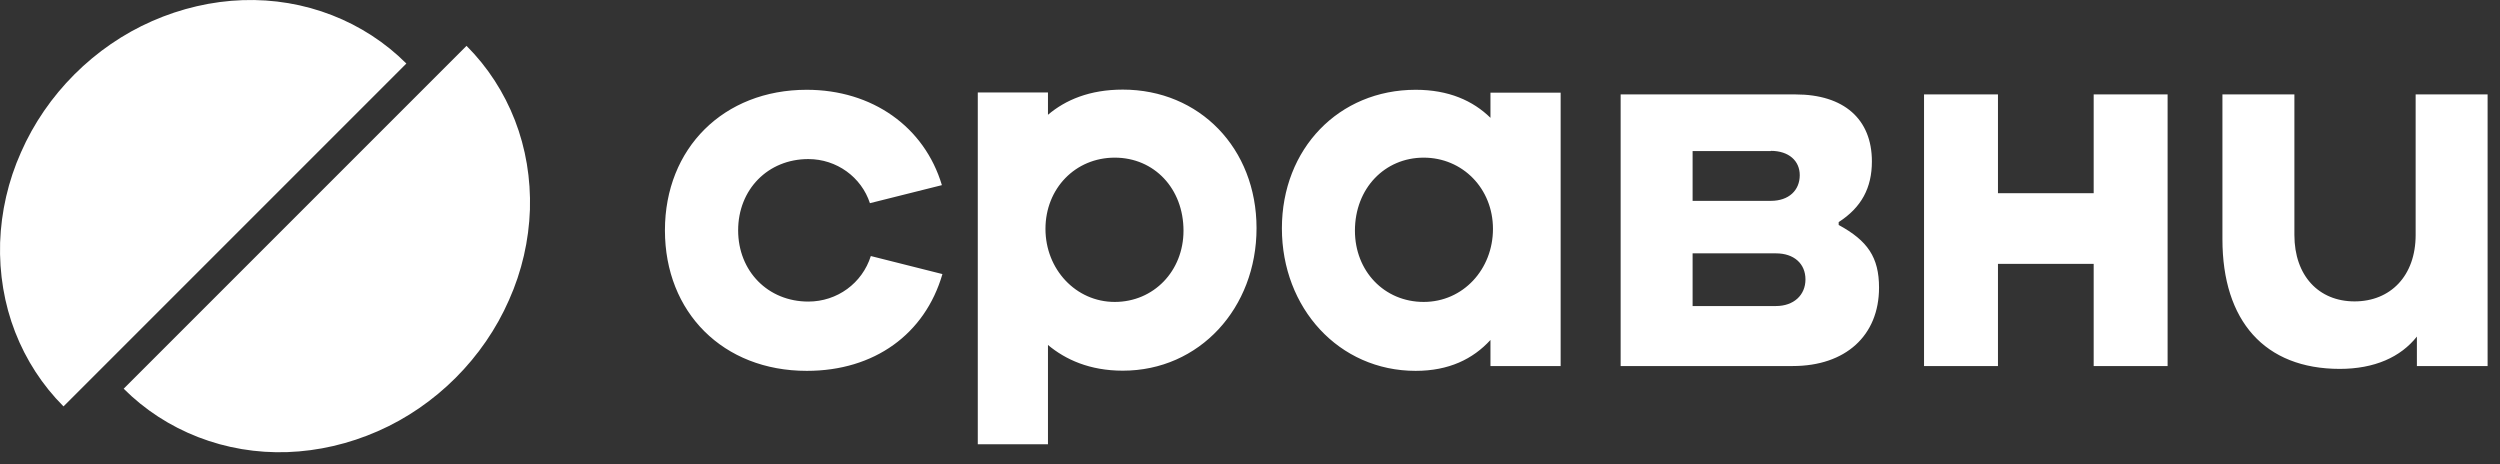 <svg width="140" height="26" viewBox="0 0 140 26" fill="none" xmlns="http://www.w3.org/2000/svg">
<rect x="0" y="0" width="140" height="26" fill="#333333" stroke="none"/>
<path d="M94.786 17.138V14.188H99.456C100.466 14.188 101.106 14.768 101.106 15.648C101.106 16.528 100.446 17.138 99.456 17.138H94.786ZM99.166 8.448C100.176 8.448 100.786 9.008 100.786 9.808C100.786 10.658 100.176 11.248 99.166 11.248H94.786V8.458H99.166V8.448ZM102.966 12.598V12.438C104.236 11.618 104.826 10.528 104.826 9.038C104.826 6.668 103.256 5.288 100.556 5.288H90.756V20.498H100.396C103.346 20.498 105.226 18.798 105.226 16.108C105.226 14.408 104.586 13.478 102.966 12.598ZM66.276 12.918C66.276 15.178 64.606 16.908 62.426 16.908C60.246 16.908 58.546 15.078 58.546 12.818C58.546 10.558 60.216 8.828 62.426 8.828C64.636 8.828 66.276 10.558 66.276 12.918ZM54.756 24.878H58.686V19.318C59.666 20.138 61.026 20.758 62.876 20.758C67.176 20.758 70.366 17.248 70.366 12.778C70.366 8.308 67.176 5.018 62.876 5.018C61.016 5.018 59.666 5.598 58.686 6.428V5.178H54.756V24.878ZM75.876 12.918C75.876 10.548 77.546 8.828 79.726 8.828C81.906 8.828 83.606 10.558 83.606 12.818C83.606 15.078 81.936 16.908 79.726 16.908C77.516 16.908 75.876 15.178 75.876 12.918ZM87.396 20.498V5.188H83.466V6.598C82.486 5.638 81.126 5.028 79.276 5.028C74.976 5.028 71.786 8.328 71.786 12.788C71.786 17.248 74.976 20.768 79.276 20.768C81.136 20.768 82.486 20.108 83.466 19.038V20.498H87.396ZM131.016 20.658C132.976 20.658 134.436 19.998 135.346 18.848V20.498H139.306V5.288H135.276V13.158C135.276 15.448 133.866 16.878 131.856 16.878C129.846 16.878 128.486 15.438 128.486 13.158V5.288H124.456V13.398C124.456 17.968 126.816 20.658 131.036 20.658H131.016ZM107.746 20.498H111.886V14.778H117.246V20.498H121.386V5.288H117.246V10.818H111.886V5.288H107.746V20.498ZM45.186 20.768C48.956 20.768 51.796 18.718 52.776 15.348L48.766 14.338C48.286 15.858 46.886 16.888 45.266 16.888C43.006 16.888 41.336 15.188 41.336 12.898C41.336 10.608 43.006 8.908 45.266 8.908C46.856 8.908 48.236 9.918 48.716 11.378L52.746 10.368C51.766 7.098 48.846 5.028 45.176 5.028C40.526 5.028 37.236 8.298 37.236 12.898C37.236 17.498 40.496 20.768 45.176 20.768H45.186Z" fill="white"/>
<path d="M3.556 22.758C2.376 21.578 1.456 20.158 0.846 18.588C0.236 17.018 -0.044 15.318 0.006 13.588C0.066 11.858 0.456 10.138 1.176 8.528C1.886 6.908 2.906 5.428 4.166 4.168C5.426 2.908 6.906 1.888 8.526 1.178C10.146 0.468 11.866 0.068 13.586 0.008C15.316 -0.052 17.016 0.238 18.586 0.848C20.156 1.458 21.576 2.378 22.756 3.558L13.156 13.158L3.556 22.758Z" fill="white"/>
<path d="M26.126 2.568C27.306 3.748 28.226 5.168 28.836 6.738C29.446 8.308 29.726 10.008 29.676 11.738C29.616 13.468 29.226 15.188 28.506 16.798C27.796 18.418 26.776 19.898 25.516 21.158C24.256 22.418 22.776 23.438 21.156 24.148C19.536 24.858 17.816 25.258 16.096 25.318C14.366 25.378 12.666 25.088 11.096 24.478C9.526 23.868 8.106 22.948 6.926 21.768L16.526 12.168L26.126 2.568Z" fill="white"/>
</svg>
